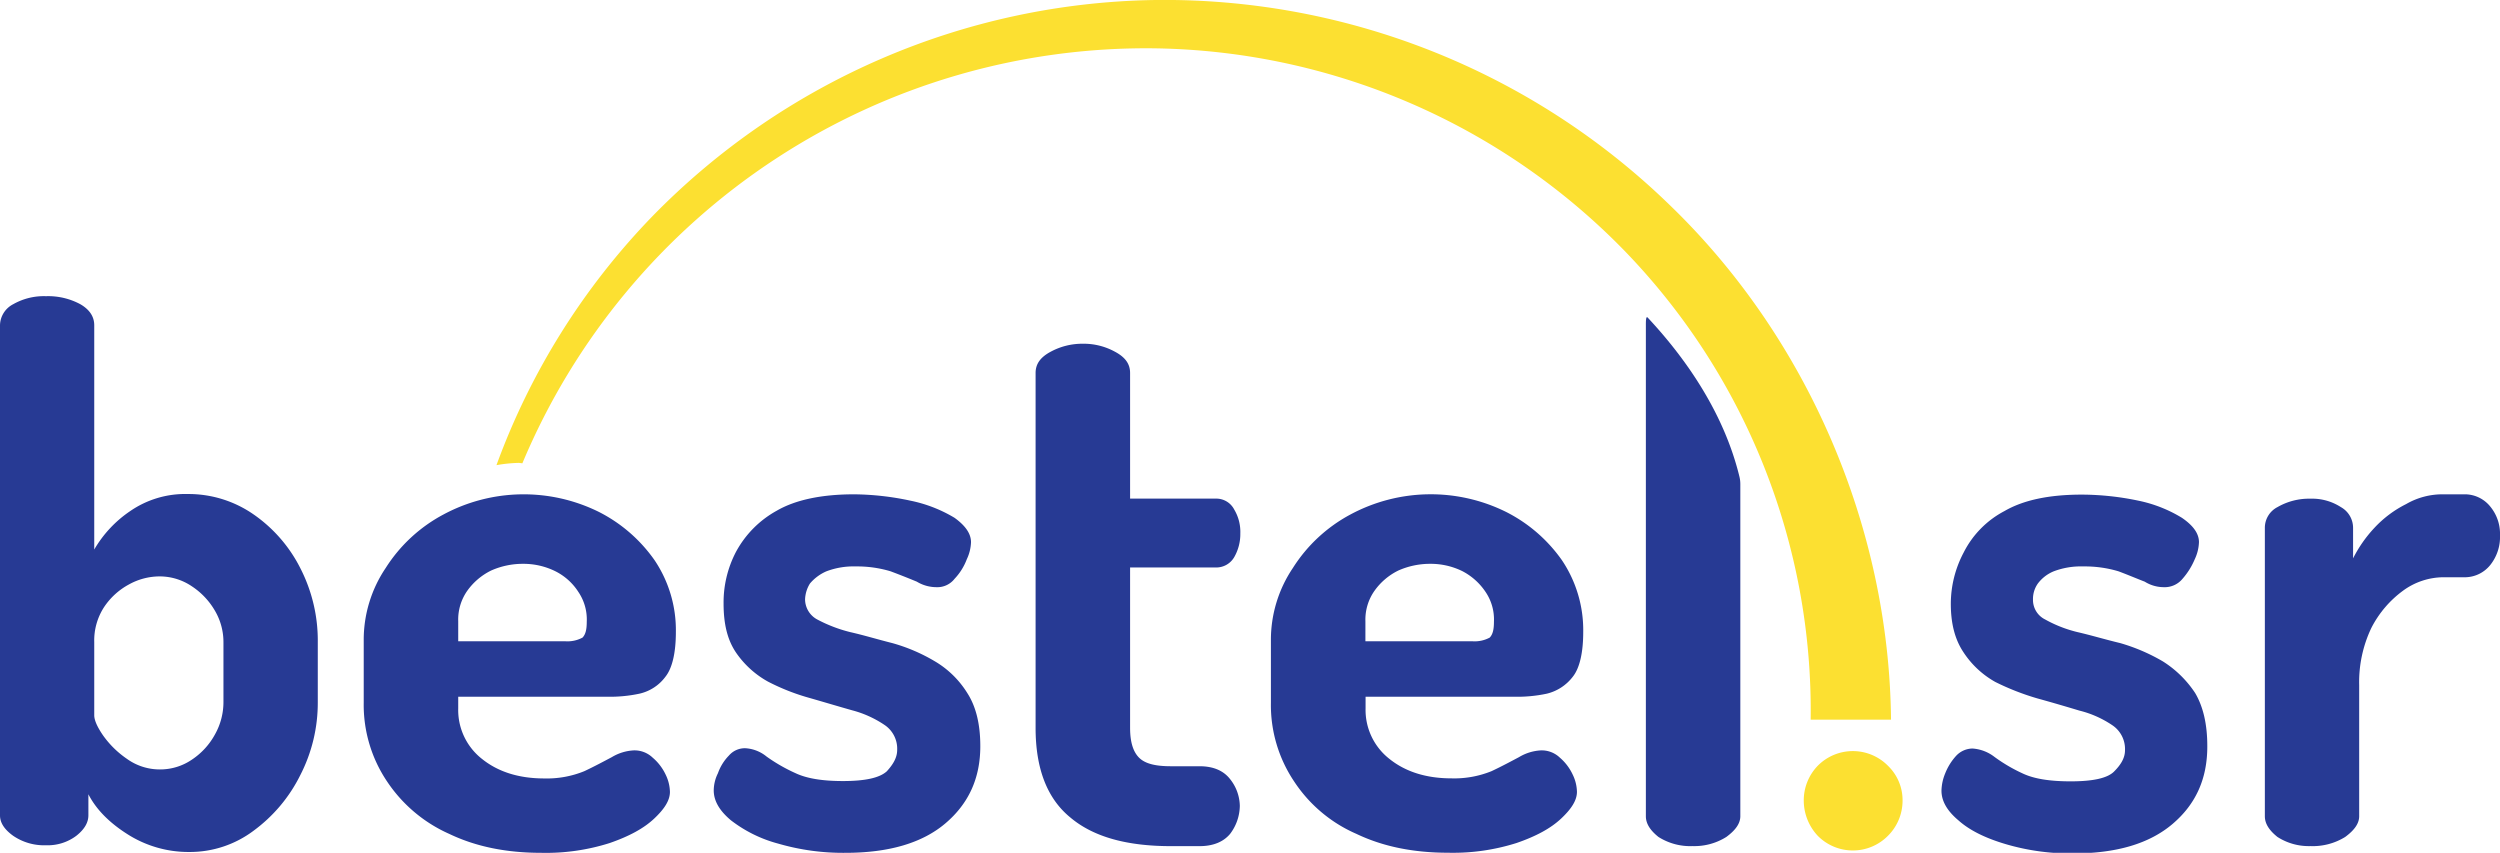 <svg xmlns="http://www.w3.org/2000/svg" viewBox="0 0 594.2 202.7"><defs><style>.cls-1{fill:#273a94;}.cls-2{fill:#fce031;}</style></defs><title>Asset 48</title><g id="Layer_2" data-name="Layer 2"><g id="Layer_1-2" data-name="Layer 1"><path class="cls-1" d="M155.14,180.09a6.25,6.25,0,0,0-4.5-1.74,11.22,11.22,0,0,0-5.21,1.6c-1.89,1-4.06,2.17-6.52,3.33a23.52,23.52,0,0,1-9.57,1.74c-6.08,0-11-1.6-14.78-4.64a14.76,14.76,0,0,1-5.65-12V165.6h35.36a33.69,33.69,0,0,0,7.68-.72,10.57,10.57,0,0,0,6.23-4.06c1.59-2,2.46-5.65,2.46-10.58a29.76,29.76,0,0,0-5.07-17.1,36.06,36.06,0,0,0-13.19-11.45,40.3,40.3,0,0,0-36.95.58A36.55,36.55,0,0,0,91.67,135a30.56,30.56,0,0,0-5.22,17.25v14.78A32.57,32.57,0,0,0,92,185.74a34.64,34.64,0,0,0,14.78,12.46c6.37,3.05,13.62,4.5,21.88,4.5a50,50,0,0,0,16.23-2.32c4.63-1.6,8.11-3.48,10.58-5.8s3.76-4.35,3.76-6.37a9.81,9.81,0,0,0-1-4.06A12,12,0,0,0,155.14,180.09Zm-46.23-32.46a11.89,11.89,0,0,1,2.17-7.24,15.18,15.18,0,0,1,5.66-4.79,18.49,18.49,0,0,1,7.53-1.59,17.08,17.08,0,0,1,7.68,1.74,13.85,13.85,0,0,1,5.51,4.93,11.67,11.67,0,0,1,2,7.1c0,1.88-.29,3-1,3.76a7.55,7.55,0,0,1-4.2.87H108.91Z"/><path class="cls-1" d="M229.91,164.73a22.51,22.51,0,0,0-7.68-7.53,41.57,41.57,0,0,0-10.15-4.35c-3.47-.87-6.81-1.89-10-2.61a34,34,0,0,1-7.83-3,5.46,5.46,0,0,1-2.9-4.79,7.62,7.62,0,0,1,1.16-3.76,10.67,10.67,0,0,1,3.91-2.9,18.18,18.18,0,0,1,7-1.16,27.51,27.51,0,0,1,8.26,1.16c2.32.87,4.49,1.74,6.23,2.46a9,9,0,0,0,4.64,1.31,5.19,5.19,0,0,0,4.34-2,13.84,13.84,0,0,0,2.9-4.64,10.2,10.2,0,0,0,1-4.06c0-2-1.31-3.91-3.92-5.79a33.14,33.14,0,0,0-10.43-4.06A66.12,66.12,0,0,0,203,117.49c-7.69,0-13.92,1.3-18.41,3.91a24.35,24.35,0,0,0-9.71,9.86,25.93,25.93,0,0,0-2.9,12.17c0,4.78.87,8.55,2.9,11.59a22.25,22.25,0,0,0,7.68,7,51.51,51.51,0,0,0,10,3.91c3.48,1,6.81,2,10,2.9a25.16,25.16,0,0,1,7.68,3.48,6.79,6.79,0,0,1,3,5.94c0,1.74-.87,3.33-2.46,5.07-1.74,1.59-5.22,2.32-10.43,2.32-4.79,0-8.55-.58-11.31-1.89a40,40,0,0,1-6.81-3.91,8.77,8.77,0,0,0-5.07-2,5,5,0,0,0-3.91,1.74,11.46,11.46,0,0,0-2.61,4.2,9.34,9.34,0,0,0-1,4.06c0,2.46,1.3,4.78,4.05,7.1A31.7,31.7,0,0,0,185,200.52a55,55,0,0,0,15.94,2.18c10.28,0,18.25-2.32,23.76-7S233,185,233,177.34Q233,169.51,229.91,164.73Z"/><path class="cls-1" d="M285.12,182.12h-6.81c-3.63,0-6.09-.58-7.54-2s-2.17-3.77-2.17-7.1V134.88H289a4.94,4.94,0,0,0,4.35-2.46,11,11,0,0,0,1.45-5.65,10.33,10.33,0,0,0-1.45-5.66,4.8,4.8,0,0,0-4.35-2.6H268.6V88.65c0-2.17-1.16-3.76-3.63-5.07a15.46,15.46,0,0,0-7.67-1.88,15.75,15.75,0,0,0-7.54,1.88c-2.46,1.31-3.62,2.9-3.62,5.07V173q0,14.56,8.26,21.3c5.5,4.64,13.47,6.81,23.91,6.81h6.81c3.19,0,5.65-1,7.24-2.9a11.23,11.23,0,0,0,2.32-6.66,10.46,10.46,0,0,0-2.32-6.38C290.77,183.13,288.31,182.12,285.12,182.12Z"/><path class="cls-1" d="M370.76,180.09a6.25,6.25,0,0,0-4.5-1.74,11.22,11.22,0,0,0-5.21,1.6c-1.89,1-4.06,2.17-6.52,3.33A23.52,23.52,0,0,1,345,185c-6.08,0-11-1.6-14.78-4.64a14.78,14.78,0,0,1-5.65-12V165.6h35.36a33.64,33.64,0,0,0,7.68-.72,11,11,0,0,0,6.23-4.06c1.59-2,2.46-5.65,2.46-10.58a29.76,29.76,0,0,0-5.07-17.1A36.11,36.11,0,0,0,358,121.69a40.32,40.32,0,0,0-37,.58A36.55,36.55,0,0,0,307.29,135a30.56,30.56,0,0,0-5.22,17.25v14.78a32.57,32.57,0,0,0,5.51,18.69,33.84,33.84,0,0,0,14.78,12.46c6.37,3.05,13.62,4.5,21.88,4.5a50,50,0,0,0,16.23-2.32c4.64-1.6,8.11-3.48,10.58-5.8s3.76-4.35,3.76-6.37a9.81,9.81,0,0,0-1-4.06A11.92,11.92,0,0,0,370.76,180.09Zm-46.23-32.46a11.89,11.89,0,0,1,2.18-7.24,15.07,15.07,0,0,1,5.65-4.79,18.52,18.52,0,0,1,7.53-1.59,17.05,17.05,0,0,1,7.68,1.74,14.84,14.84,0,0,1,5.51,4.93,11.67,11.67,0,0,1,2,7.1c0,1.88-.29,3-1,3.76a7.55,7.55,0,0,1-4.2.87H324.53Z"/><path class="cls-1" d="M391.19,77.35V194c0,1.74,1,3.34,3,4.93a14.11,14.11,0,0,0,8.12,2.17,14.28,14.28,0,0,0,8-2.17c2.17-1.59,3.33-3.19,3.33-4.93V115.09a7.45,7.45,0,0,0-.22-1.83c-3.58-14.7-12.29-27.6-21.81-37.79C391.17,75,391.19,76.63,391.19,77.35Z"/><path class="cls-2" d="M448.72,182a11.72,11.72,0,0,0-16.67,0,11.82,11.82,0,0,0-3.33,8.4,12.27,12.27,0,0,0,3.33,8.26,11.72,11.72,0,0,0,16.67,0,11.77,11.77,0,0,0,3.48-8.26A11.35,11.35,0,0,0,448.72,182Z"/><path class="cls-1" d="M521.75,164.73a25.4,25.4,0,0,0-7.68-7.53,44.32,44.32,0,0,0-10.14-4.35c-3.63-.87-7-1.89-10.15-2.61a30.39,30.39,0,0,1-7.68-3,5.18,5.18,0,0,1-2.9-4.79,6.35,6.35,0,0,1,1.16-3.76,9,9,0,0,1,3.77-2.9,18.18,18.18,0,0,1,7-1.16,27.82,27.82,0,0,1,8.4,1.16c2.32.87,4.35,1.74,6.23,2.46a8.58,8.58,0,0,0,4.5,1.31,5.49,5.49,0,0,0,4.49-2,17,17,0,0,0,2.9-4.64,10.33,10.33,0,0,0,1-4.06c0-2-1.3-3.91-4.06-5.79a32.23,32.23,0,0,0-10.29-4.06,66.12,66.12,0,0,0-13.47-1.45c-7.83,0-13.91,1.3-18.41,3.91a22.63,22.63,0,0,0-9.7,9.86,26.1,26.1,0,0,0-3.05,12.17c0,4.78,1,8.55,3.05,11.59a21.69,21.69,0,0,0,7.53,7,59.63,59.63,0,0,0,10,3.91c3.62,1,7,2,10,2.9a24.45,24.45,0,0,1,7.82,3.48,6.8,6.8,0,0,1,3,5.94c0,1.74-.87,3.33-2.61,5.07-1.6,1.59-5.07,2.32-10.29,2.32-4.93,0-8.7-.58-11.45-1.89a38.06,38.06,0,0,1-6.66-3.91,9.6,9.6,0,0,0-5.22-2,5.4,5.4,0,0,0-3.91,1.74,13.68,13.68,0,0,0-2.61,4.2,11.38,11.38,0,0,0-.87,4.06c0,2.46,1.3,4.78,4.06,7.1q3.9,3.48,11.3,5.65a54.33,54.33,0,0,0,15.94,2.18c10.29,0,18.11-2.32,23.62-7s8.26-10.72,8.26-18.4C524.65,172.12,523.63,167.92,521.75,164.73Z"/><path class="cls-1" d="M591.88,120.39a7.78,7.78,0,0,0-5.79-2.9h-5.36a17.19,17.19,0,0,0-8.84,2.32,26.45,26.45,0,0,0-7.54,5.65,31.13,31.13,0,0,0-5.07,7.25v-7.25a5.65,5.65,0,0,0-2.9-4.93,12.58,12.58,0,0,0-7.24-2,15,15,0,0,0-7.83,2,5.52,5.52,0,0,0-3,4.93V194c0,1.74,1,3.34,3,4.93a13.79,13.79,0,0,0,7.83,2.17,14.61,14.61,0,0,0,8.26-2.17c2.17-1.59,3.33-3.19,3.33-4.93V162.85a29.92,29.92,0,0,1,2.9-13.62,25.19,25.19,0,0,1,7.53-8.84,16.41,16.41,0,0,1,9.57-3.19h5.36a7.78,7.78,0,0,0,5.79-2.9,10.71,10.71,0,0,0,2.32-7.1A10.18,10.18,0,0,0,591.88,120.39Z"/><path class="cls-2" d="M396.9,48.77A172.41,172.41,0,0,0,274.62,0,170.46,170.46,0,0,0,155,51.47,167.48,167.48,0,0,0,118,110.56a33.85,33.85,0,0,1,5.26-.54c.31,0,.59.08.9.09A160.75,160.75,0,0,1,274.62,11.49,159,159,0,0,1,386.09,59.58a157.08,157.08,0,0,1,44.27,111.47h19.1C449,125.21,429.52,80.23,396.9,48.77Z"/><path class="cls-1" d="M45.14,202.5a27,27,0,0,1-14.75-4.17q-6.62-4.17-9.38-9.55v5q0,2.61-2.87,4.87a11.3,11.3,0,0,1-7.2,2.25,13,13,0,0,1-7.81-2.25Q0,196.41,0,193.81V77.31a5.74,5.74,0,0,1,3.13-5,14.74,14.74,0,0,1,7.81-1.91,16.1,16.1,0,0,1,8.16,1.91q3.3,1.92,3.3,5v53.3a28,28,0,0,1,8.51-9.11,23,23,0,0,1,13.71-4.08,27.09,27.09,0,0,1,15.54,4.77A34.35,34.35,0,0,1,71.36,135a37.7,37.7,0,0,1,4.17,17.71V166.9a37.57,37.57,0,0,1-4.17,17.36,36.44,36.44,0,0,1-11.11,13.2A25.2,25.2,0,0,1,45.14,202.5ZM38,182.88a13.38,13.38,0,0,0,7.64-2.35,16.89,16.89,0,0,0,5.47-6,15.68,15.68,0,0,0,2-7.64V152.66a14.74,14.74,0,0,0-2-7.46,17.35,17.35,0,0,0-5.47-5.82A13.65,13.65,0,0,0,37.85,137a15.1,15.1,0,0,0-7.2,1.91,16.44,16.44,0,0,0-5.91,5.38,14.56,14.56,0,0,0-2.34,8.33V170q0,1.74,2.08,4.77a22.44,22.44,0,0,0,5.64,5.56A13.39,13.39,0,0,0,38,182.88Z"/></g></g></svg>